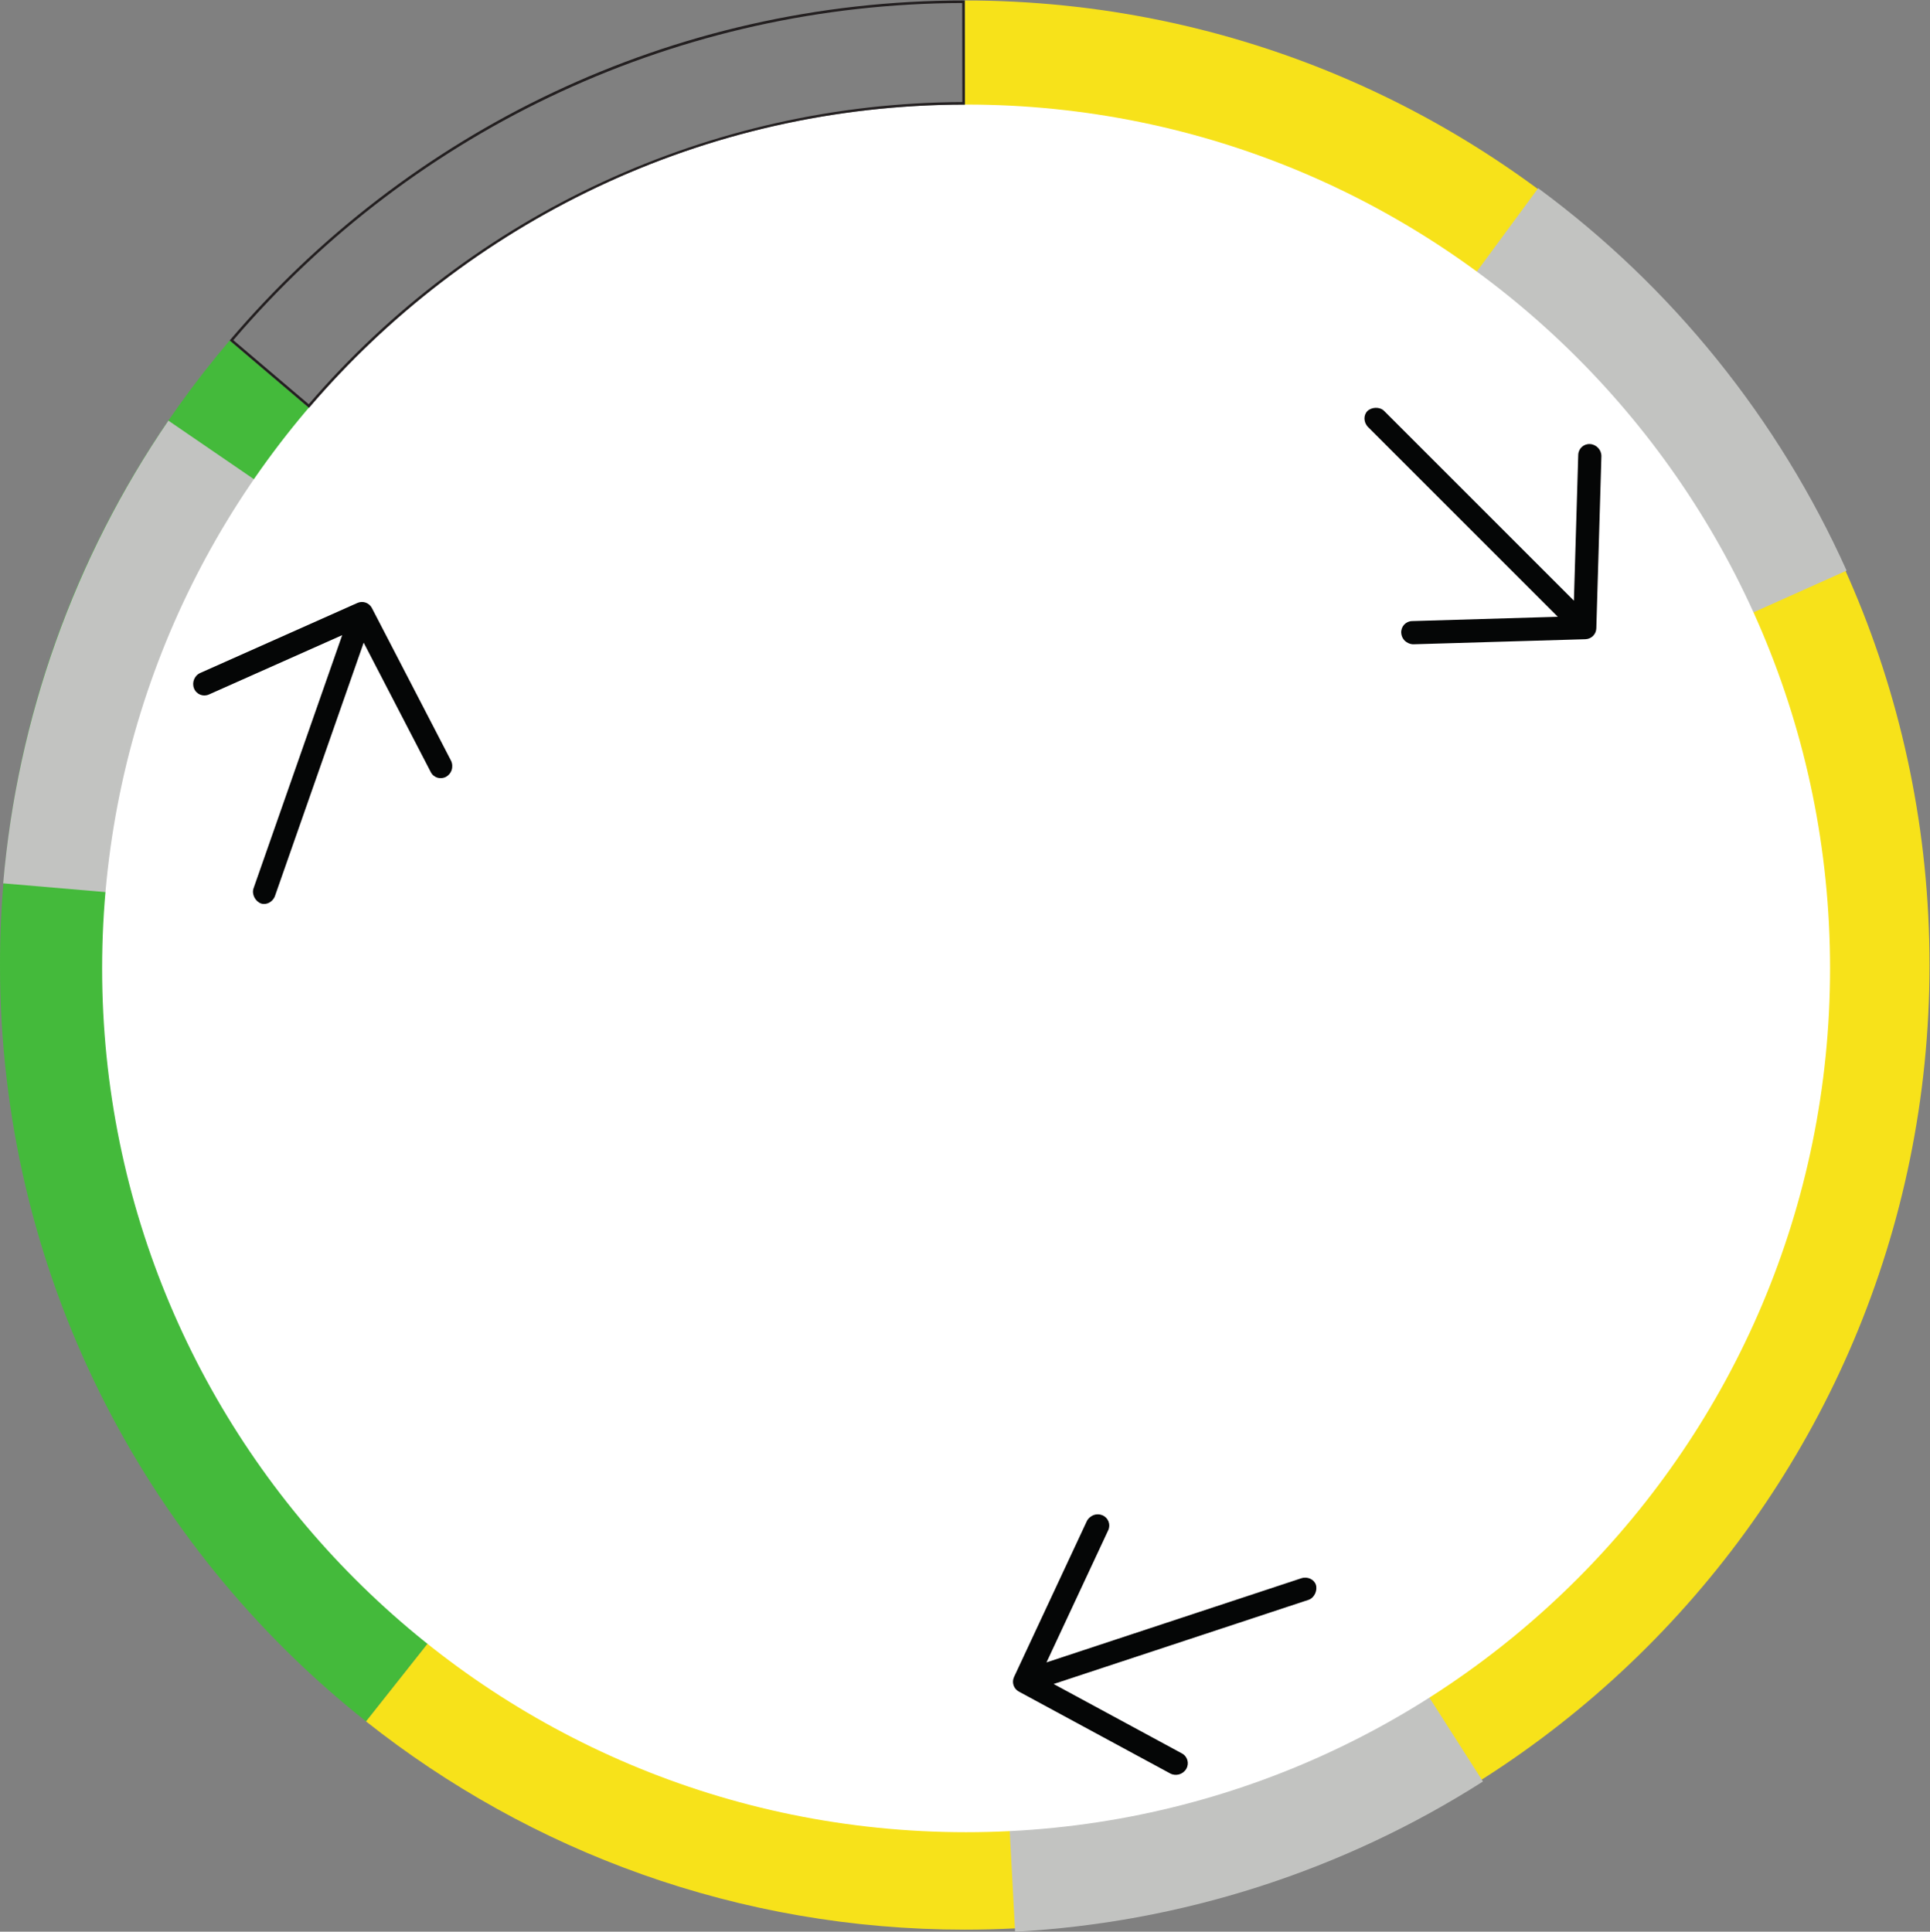 <?xml version="1.0" encoding="UTF-8" standalone="no"?>
<!-- Created with Inkscape (http://www.inkscape.org/) -->

<svg
   version="1.1"
   id="svg2"
   width="253.227"
   height="253.493"
   viewBox="0 0 253.227 253.493"
   sodipodi:docname="secured..eps"
   xmlns:inkscape="http://www.inkscape.org/namespaces/inkscape"
   xmlns:sodipodi="http://sodipodi.sourceforge.net/DTD/sodipodi-0.dtd"
   xmlns="http://www.w3.org/2000/svg"
   xmlns:svg="http://www.w3.org/2000/svg">
  <rect x="0" y="0" width="253.227" height="253.493" fill="#808080" stroke="none"/>
  <defs
     id="defs6" />
  <sodipodi:namedview
     id="namedview4"
     pagecolor="#ffffff"
     bordercolor="#666666"
     borderopacity="1.0"
     inkscape:showpageshadow="2"
     inkscape:pageopacity="0.0"
     inkscape:pagecheckerboard="0"
     inkscape:deskcolor="#d1d1d1" />
  <g
     id="g8"
     inkscape:groupmode="layer"
     inkscape:label="ink_ext_XXXXXX"
     transform="matrix(1.333,0,0,-1.333,0,253.493)">
    <g
       id="g10"
       transform="scale(0.1)">
      <path
         d="M 949.602,951.621 360.301,207.02 C 140.801,380.922 0,649.82 0,951.621 0,1186.22 85.102,1400.92 226.102,1566.52 l 723.5,-614.899"
         style="fill:#44ba3b;fill-opacity:1;fill-rule:nonzero;stroke:none"
         id="path12" />
      <path
         d="M 1899.2,951.621 C 1899.2,427.121 1474.1,2.02 949.602,2.02 726.898,2.02 522.199,78.719 360.301,207.02 l 588.301,743.3 2.296,-2 -1.296,952.9 c 524.498,0 949.598,-425.2 949.598,-949.599"
         style="fill:#f7e21a;fill-opacity:1;fill-rule:nonzero;stroke:none"
         id="path14" />
      <path
         d="M 1817.61,1339.91 950.918,951.621 1513.99,1716.39 c 131.8,-97.09 236.55,-227.09 303.62,-376.48"
         style="fill:#c2c3c1;fill-opacity:1;fill-rule:nonzero;stroke:none"
         id="path16" />
      <path
         d="M 999.137,0 948.602,948.352 1459.64,147.871 C 1321.63,59.82 1162.65,8.84 999.137,0"
         style="fill:#c2c3c1;fill-opacity:1;fill-rule:nonzero;stroke:none"
         id="path18" />
      <path
         d="M 165.75,1487.57 949.352,951.02 3.121,1032.07 C 17.133,1195.18 73.332,1352.38 165.75,1487.57"
         style="fill:#c2c3c1;fill-opacity:1;fill-rule:nonzero;stroke:none"
         id="path20" />
      <path
         d="m 1801.31,948.352 c 0,-469.661 -380.73,-850.391 -850.392,-850.391 -469.66,0 -850.395,380.73 -850.395,850.391 0,469.658 380.735,850.398 850.395,850.398 469.662,0 850.392,-380.74 850.392,-850.398"
         style="fill:#ffffff;fill-opacity:1;fill-rule:nonzero;stroke:none"
         id="path22" />
      <path
         d="m 949.602,1901.22 c -289.801,0 -549.403,-129.9 -723.5,-334.7 l 78.054,-66.34 c 155.739,182.36 387.063,298.18 645.582,298.53 z m -2.497,-2.51 0.133,-97.5 C 699.73,1800.14 465.496,1691.82 303.879,1503.7 l -74.25,63.1 c 179.758,210.34 440.992,331.19 717.476,331.91"
         style="fill:#231f20;fill-opacity:1;fill-rule:nonzero;stroke:none"
         id="path24" />
      <path
         d="m 1560.57,1272.4 -169.23,-5 c -3.37,-0.1 -6.88,1.73 -8.67,3.51 -1.97,1.98 -3.27,4.64 -3.46,7.59 -0.42,6.29 4.35,11.55 10.63,11.73 l 143.5,4.25 -186.75,186.75 c -4.54,4.54 -4.67,11.76 -0.74,15.69 3.93,3.93 12.04,4.69 16.57,0.15 l 186.76,-186.75 4.26,143.54 c 0.18,6.28 5.44,11.05 11.73,10.63 6.28,-0.44 11.26,-5.84 11.07,-12.15 l -5,-169.23 c -0.18,-5.86 -4.83,-10.51 -10.67,-10.71 v 0"
         style="fill:#050606;fill-opacity:1;fill-rule:nonzero;stroke:none"
         id="path26" />
      <path
         d="m 998.102,250.73 71.638,153.399 c 1.42,3.051 4.64,5.371 7.03,6.16 2.65,0.883 5.61,0.84 8.33,-0.309 5.81,-2.46 8.36,-9.082 5.71,-14.769 l -60.75,-130.09 250.8,82.82 c 6.09,2.02 12.59,-1.109 14.34,-6.39 1.74,-5.281 -1.23,-12.86 -7.32,-14.879 l -250.79,-82.82 126.3,-68.352 c 5.52,-2.988 7.41,-9.828 4.21,-15.262 -3.21,-5.418 -10.27,-7.429 -15.82,-4.418 l -148.91,80.571 c -5.155,2.789 -7.218,9.031 -4.768,14.339 v 0"
         style="fill:#050606;fill-opacity:1;fill-rule:nonzero;stroke:none"
         id="path28" />
      <path
         d="m 366.055,1303.11 77.902,-150.32 c 1.551,-2.99 1.422,-6.95 0.59,-9.33 -0.922,-2.63 -2.754,-4.96 -5.328,-6.41 -5.489,-3.1 -12.293,-1.09 -15.184,4.49 l -66.066,127.47 -87.278,-249.28 c -2.121,-6.06 -8.562,-9.31 -13.812,-7.47 -5.25,1.84 -9.449,8.81 -7.328,14.87 l 87.273,249.27 -131.183,-58.42 c -5.739,-2.56 -12.317,0.12 -14.668,5.97 -2.332,5.85 0.382,12.67 6.148,15.23 l 154.652,68.9 c 5.36,2.38 11.567,0.21 14.282,-4.97 v 0"
         style="fill:#050606;fill-opacity:1;fill-rule:nonzero;stroke:none"
         id="path30" />
    </g>
  </g>
</svg>
